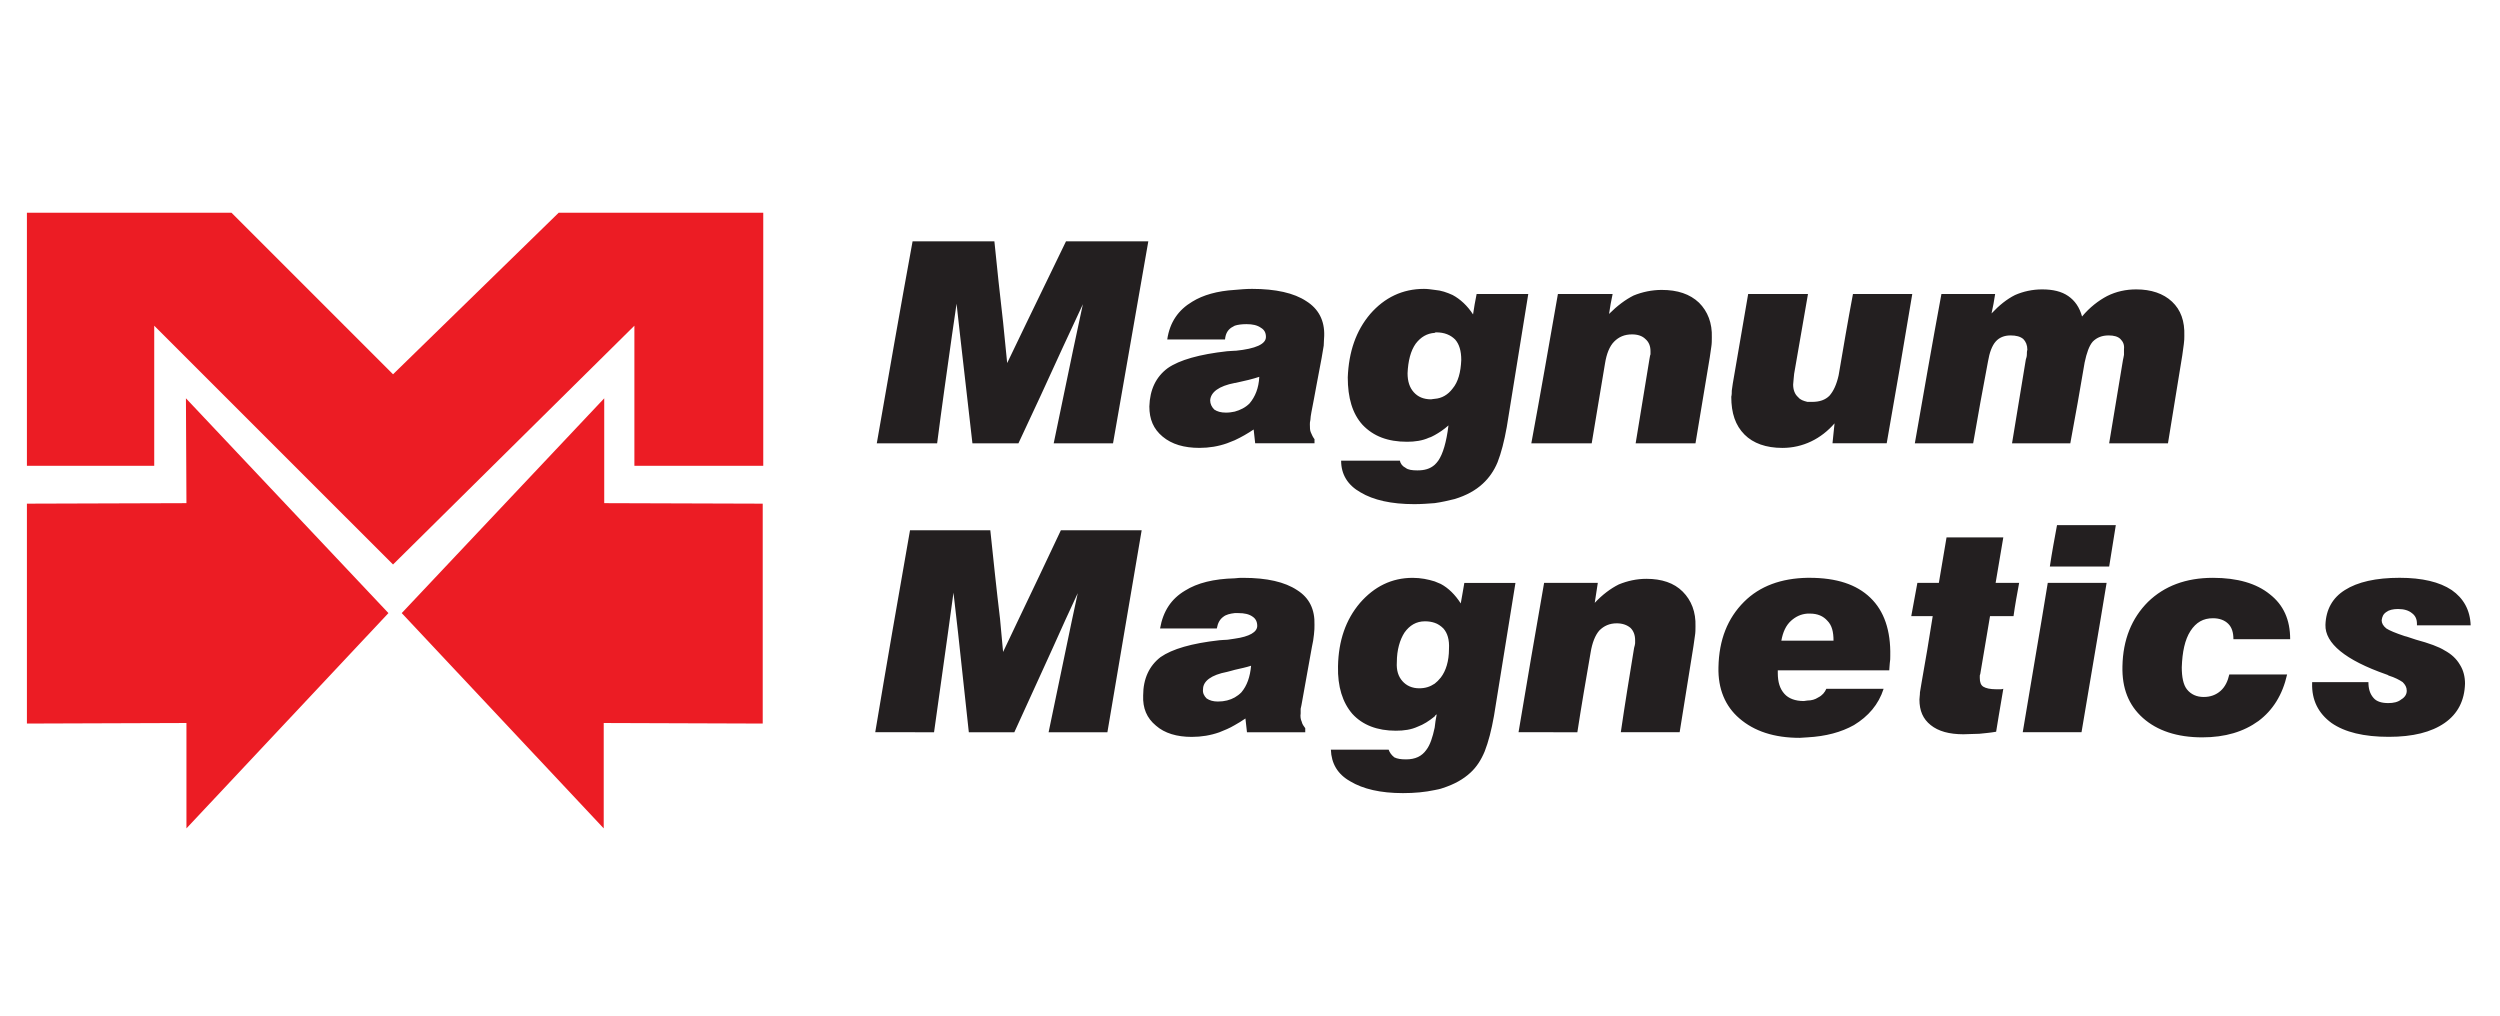 <?xml version="1.0" encoding="utf-8"?>
<!-- Generator: Adobe Illustrator 15.0.0, SVG Export Plug-In . SVG Version: 6.00 Build 0)  -->
<!DOCTYPE svg PUBLIC "-//W3C//DTD SVG 1.1//EN" "http://www.w3.org/Graphics/SVG/1.1/DTD/svg11.dtd">
<svg version="1.1" id="Layer_1" xmlns="http://www.w3.org/2000/svg" xmlns:xlink="http://www.w3.org/1999/xlink" x="0px" y="0px"
	 width="123px" height="50px" viewBox="0 0 123 50" enable-background="new 0 0 123 50" xml:space="preserve">
<polygon fill-rule="evenodd" clip-rule="evenodd" fill="#EC1C24" points="9.148,19.597 9.173,24.755 1.324,24.78 1.324,35.599 
	9.173,35.572 9.173,40.756 19.111,30.164 9.148,19.597 "/>
<polygon fill-rule="evenodd" clip-rule="evenodd" fill="#EC1C24" points="1.324,22.918 7.588,22.918 7.588,16.025 19.337,27.773 
	31.212,16.025 31.212,22.918 37.552,22.918 37.552,10.465 27.489,10.465 19.337,18.415 11.387,10.465 1.324,10.465 1.324,22.918 "/>
<polygon fill-rule="evenodd" clip-rule="evenodd" fill="#EC1C24" points="29.728,19.597 19.765,30.164 29.703,40.756 29.703,35.572 
	37.526,35.599 37.526,24.78 29.728,24.755 29.728,19.597 "/>
<path fill-rule="evenodd" clip-rule="evenodd" fill="#231F20" d="M43.062,36.025c0.554-3.321,1.132-6.642,1.711-9.937
	c1.333,0,2.642,0,3.95,0c0.151,1.433,0.302,2.893,0.478,4.352l0.151,1.636l0.705-1.484c0.729-1.509,1.434-3.02,2.138-4.503
	c1.334,0,2.667,0,3.975,0c-0.554,3.295-1.132,6.615-1.686,9.937c-0.956,0-1.912,0-2.893,0c0.377-1.811,0.755-3.622,1.132-5.434
	l0.302-1.409l-0.604,1.308c-0.83,1.862-1.686,3.699-2.516,5.535c-0.755,0-1.484,0-2.239,0c-0.176-1.635-0.352-3.245-0.528-4.88
	l-0.227-1.987l-0.276,2.013c-0.227,1.609-0.453,3.244-0.68,4.854C44.999,36.025,43.062,36.025,43.062,36.025L43.062,36.025z
	 M88.926,34.466c0.201,0,0.378-0.051,0.529-0.151c0.201-0.1,0.326-0.251,0.401-0.427c0.932,0,1.888,0,2.818,0
	c-0.251,0.78-0.755,1.358-1.459,1.786c-0.63,0.352-1.384,0.554-2.29,0.604c-0.125,0-0.251,0.024-0.377,0.024
	c-1.258,0-2.239-0.325-2.968-0.955c-0.705-0.604-1.058-1.459-1.032-2.516c0.025-1.359,0.452-2.415,1.258-3.221
	c0.78-0.78,1.836-1.158,3.119-1.182c0.026,0,0.076,0,0.101,0c1.333,0,2.315,0.326,2.994,0.98c0.68,0.653,1.007,1.61,0.981,2.868
	c0,0.101,0,0.227-0.024,0.353c0,0.101-0.026,0.226-0.026,0.352c-1.357,0-2.691,0-4.025,0c-0.477,0-0.956,0-1.459,0
	c0,0.051,0,0.076,0,0.127c0,0.452,0.101,0.779,0.327,1.03c0.202,0.227,0.528,0.353,0.956,0.353
	C88.801,34.491,88.877,34.466,88.926,34.466L88.926,34.466z M88.926,31.522c0.428,0,0.855,0,1.283,0
	c0-0.428-0.075-0.755-0.302-0.981c-0.201-0.227-0.478-0.352-0.854-0.352c-0.051,0-0.076,0-0.127,0
	c-0.326,0.024-0.578,0.15-0.805,0.352c-0.252,0.227-0.402,0.554-0.479,0.981C88.071,31.522,88.499,31.522,88.926,31.522
	L88.926,31.522z M88.272,18.389c0,0.076-0.025,0.177-0.025,0.252c0,0.1-0.024,0.176-0.024,0.276c0,0.251,0.074,0.478,0.251,0.629
	c0.101,0.126,0.252,0.176,0.452,0.227c0.076,0,0.151,0,0.228,0c0.377,0,0.653-0.101,0.854-0.302
	c0.201-0.227,0.352-0.554,0.453-1.007c0.227-1.333,0.452-2.667,0.705-4c0.98,0,1.963,0,2.918,0c-0.402,2.44-0.83,4.906-1.258,7.346
	c-0.906,0-2.667,0-2.667,0c0.025-0.327,0.075-0.654,0.101-0.981c-0.659,0.761-1.557,1.208-2.566,1.208
	c-0.805,0-1.435-0.227-1.862-0.654c-0.452-0.453-0.653-1.057-0.653-1.862c0.025-0.1,0.025-0.201,0.025-0.302
	c0.025-0.125,0.025-0.227,0.05-0.352c0.253-1.459,0.503-2.918,0.756-4.403c0.979,0,1.961,0,2.943,0L88.272,18.389L88.272,18.389z
	 M94.21,21.811c0.428-2.44,0.855-4.906,1.308-7.346c0.881,0,1.762,0,2.643,0c-0.051,0.327-0.101,0.629-0.177,0.956
	c0.378-0.403,0.755-0.705,1.157-0.906c0.402-0.176,0.855-0.277,1.333-0.277c0.529,0,0.957,0.101,1.284,0.328
	c0.327,0.226,0.554,0.553,0.679,1.006c0.378-0.453,0.806-0.78,1.232-1.006c0.453-0.227,0.932-0.328,1.435-0.328
	c0.729,0,1.333,0.201,1.761,0.604s0.629,0.956,0.604,1.686c0,0.101,0,0.227-0.025,0.403c-0.025,0.151-0.05,0.352-0.076,0.553
	c-0.227,1.434-0.477,2.893-0.704,4.327c-0.956,0-1.938,0-2.894,0c0.227-1.358,0.453-2.717,0.68-4.101
	c0.025-0.076,0.025-0.151,0.05-0.251c0-0.076,0-0.176,0-0.277c0.026-0.227-0.05-0.377-0.176-0.503
	c-0.126-0.125-0.327-0.176-0.578-0.176c-0.327,0-0.579,0.101-0.78,0.302c-0.177,0.201-0.302,0.553-0.402,1.031
	c-0.227,1.333-0.453,2.642-0.705,3.975c-0.956,0-1.911,0-2.867,0c0.227-1.384,0.453-2.742,0.679-4.125
	c0.025-0.076,0.051-0.151,0.051-0.252c0-0.076,0-0.151,0.024-0.226c0-0.227-0.075-0.403-0.201-0.529
	c-0.15-0.125-0.353-0.176-0.629-0.176c-0.302,0-0.553,0.101-0.729,0.302c-0.176,0.201-0.302,0.528-0.378,0.981
	c-0.251,1.333-0.503,2.691-0.729,4.025C96.122,21.811,94.21,21.811,94.21,21.811L94.21,21.811z M98.21,36.001
	c-0.277,0.051-0.578,0.074-0.831,0.101c-0.276,0-0.527,0.024-0.779,0.024c-0.704,0-1.232-0.149-1.61-0.452
	c-0.378-0.302-0.554-0.704-0.554-1.259c0-0.101,0.026-0.2,0.026-0.352c0.024-0.125,0.05-0.276,0.075-0.452
	c0.201-1.107,0.377-2.189,0.553-3.297c-0.352,0-0.704,0-1.056,0c0.101-0.554,0.2-1.082,0.301-1.636c0.354,0,0.705,0,1.057,0
	c0.126-0.753,0.252-1.509,0.378-2.238c0.931,0,1.862,0,2.793,0c-0.125,0.729-0.253,1.485-0.378,2.238c0.378,0,0.756,0,1.157,0
	c-0.101,0.554-0.201,1.082-0.276,1.636c-0.402,0-0.779,0-1.157,0c-0.151,0.956-0.327,1.887-0.479,2.843
	c0,0.025-0.024,0.051-0.024,0.076c0,0.024,0,0.075,0,0.125c0,0.202,0.05,0.353,0.176,0.429c0.126,0.075,0.327,0.125,0.629,0.125
	c0.1,0,0.176,0,0.201,0c0.05,0,0.101,0,0.151-0.024C98.438,34.592,98.21,36.001,98.21,36.001L98.21,36.001z M100.852,27.875
	c0.101-0.68,0.227-1.359,0.353-2.038c0.956,0,1.937,0,2.893,0c-0.101,0.679-0.226,1.358-0.327,2.038
	C102.788,27.875,100.852,27.875,100.852,27.875L100.852,27.875z M99.519,36.025c0.401-2.439,0.83-4.88,1.231-7.347
	c0.982,0,1.938,0,2.895,0c-0.402,2.467-0.83,4.907-1.234,7.347C101.431,36.025,99.519,36.025,99.519,36.025L99.519,36.025z
	 M109.682,33.183c0.956,0,1.888,0,2.844,0c-0.227,1.007-0.704,1.762-1.409,2.29c-0.729,0.528-1.636,0.805-2.768,0.805
	c-1.232,0-2.214-0.327-2.919-0.955c-0.704-0.63-1.031-1.46-1.006-2.542c0.025-1.309,0.453-2.364,1.259-3.17
	c0.805-0.78,1.861-1.182,3.194-1.182c1.207,0,2.139,0.276,2.792,0.804c0.68,0.528,1.007,1.258,1.007,2.215c-0.931,0-1.861,0-2.792,0
	c0-0.327-0.076-0.579-0.252-0.755s-0.428-0.276-0.755-0.276c-0.478,0-0.83,0.201-1.107,0.628c-0.276,0.428-0.402,1.032-0.427,1.787
	c0,0.478,0.075,0.855,0.251,1.081c0.201,0.253,0.479,0.378,0.83,0.378c0.327,0,0.604-0.101,0.83-0.302
	S109.607,33.511,109.682,33.183L109.682,33.183z M113.758,33.561c0.906,0,1.837,0,2.768,0c0,0.327,0.075,0.578,0.252,0.779
	c0.15,0.177,0.402,0.252,0.729,0.252c0.251,0,0.478-0.05,0.629-0.177c0.176-0.101,0.276-0.25,0.276-0.427s-0.075-0.302-0.202-0.428
	c-0.149-0.101-0.376-0.227-0.703-0.327c0-0.025-0.05-0.025-0.101-0.051c-2.014-0.704-3.02-1.534-2.994-2.439
	c0.025-0.756,0.352-1.334,0.956-1.712c0.629-0.401,1.535-0.603,2.692-0.603c1.106,0,1.962,0.201,2.565,0.603
	c0.579,0.403,0.906,0.982,0.932,1.736c-0.881,0-1.762,0-2.643,0c0-0.024,0-0.051,0-0.075c0-0.227-0.075-0.402-0.25-0.528
	c-0.152-0.126-0.378-0.201-0.681-0.201c-0.251,0-0.452,0.051-0.578,0.15c-0.151,0.101-0.202,0.227-0.227,0.403
	c0,0.15,0.075,0.276,0.227,0.402c0.15,0.101,0.452,0.227,0.905,0.378c0.126,0.024,0.303,0.1,0.553,0.175
	c0.655,0.177,1.133,0.353,1.41,0.529c0.327,0.176,0.578,0.402,0.754,0.703c0.177,0.277,0.252,0.604,0.252,0.932
	c-0.024,0.83-0.352,1.484-1.006,1.937c-0.654,0.453-1.56,0.68-2.742,0.68c-1.232,0-2.164-0.227-2.818-0.68
	c-0.654-0.477-0.981-1.131-0.956-1.961C113.758,33.586,113.758,33.561,113.758,33.561L113.758,33.561z M70.586,35.799
	c0.024-0.2,0.05-0.427,0.1-0.654c-0.05,0.026-0.075,0.051-0.1,0.102c-0.277,0.227-0.555,0.402-0.83,0.503
	c-0.327,0.151-0.68,0.201-1.083,0.201c-0.905,0-1.635-0.276-2.138-0.83c-0.478-0.554-0.729-1.333-0.705-2.34
	c0.025-1.258,0.378-2.29,1.083-3.119c0.704-0.805,1.559-1.232,2.591-1.232c0.402,0,0.755,0.074,1.082,0.175
	c0.1,0.051,0.201,0.075,0.302,0.126c0.377,0.202,0.705,0.528,0.981,0.957c0.05-0.327,0.125-0.655,0.176-1.008c0.83,0,1.66,0,2.515,0
	c-0.352,2.189-0.703,4.354-1.056,6.542c-0.125,0.705-0.276,1.283-0.453,1.736c-0.176,0.428-0.402,0.779-0.704,1.056
	c-0.353,0.328-0.805,0.579-1.358,0.756c-0.125,0.05-0.276,0.075-0.402,0.101c-0.479,0.101-0.981,0.15-1.561,0.15
	c-1.106,0-1.962-0.201-2.592-0.579c-0.628-0.352-0.93-0.88-0.955-1.559c0.955,0,1.912,0,2.842,0c0.051,0.15,0.151,0.276,0.277,0.377
	c0.151,0.075,0.327,0.101,0.579,0.101c0.452,0,0.779-0.15,1.006-0.478C70.359,36.655,70.485,36.277,70.586,35.799L70.586,35.799z
	 M70.586,33.636c0.1-0.075,0.201-0.176,0.302-0.302c0.251-0.327,0.402-0.805,0.402-1.409c0.025-0.453-0.075-0.779-0.276-1.006
	c-0.126-0.126-0.277-0.227-0.428-0.276c-0.15-0.051-0.302-0.075-0.479-0.075c-0.428,0-0.755,0.2-1.006,0.553
	c-0.227,0.352-0.377,0.854-0.377,1.459c-0.026,0.402,0.074,0.705,0.276,0.932c0.2,0.226,0.478,0.352,0.83,0.352
	C70.133,33.862,70.359,33.787,70.586,33.636L70.586,33.636z M70.586,22.868c0.05-0.05,0.126-0.126,0.176-0.202
	c0.227-0.327,0.402-0.906,0.503-1.736c-0.227,0.202-0.452,0.352-0.679,0.478c-0.101,0.051-0.177,0.1-0.277,0.125
	c-0.326,0.151-0.704,0.202-1.081,0.202c-0.956,0-1.66-0.276-2.189-0.831c-0.503-0.553-0.729-1.333-0.729-2.339
	c0.05-1.258,0.402-2.29,1.107-3.12c0.704-0.805,1.585-1.232,2.642-1.232c0.176,0,0.352,0.025,0.528,0.05
	c0.326,0.025,0.603,0.126,0.88,0.251c0.377,0.201,0.73,0.528,1.007,0.956c0.051-0.327,0.1-0.654,0.176-1.006
	c0.855,0,1.686,0,2.541,0c-0.353,2.189-0.705,4.353-1.057,6.541c-0.126,0.705-0.276,1.284-0.453,1.736
	c-0.176,0.427-0.427,0.78-0.729,1.057c-0.352,0.327-0.805,0.579-1.384,0.755c-0.302,0.075-0.628,0.151-0.98,0.201
	c-0.327,0.025-0.654,0.05-1.007,0.05c-1.132,0-2.012-0.201-2.642-0.579c-0.629-0.353-0.956-0.88-0.956-1.56c0.956,0,1.912,0,2.894,0
	c0.024,0.151,0.126,0.276,0.277,0.352c0.125,0.101,0.326,0.126,0.578,0.126C70.082,23.145,70.359,23.069,70.586,22.868
	L70.586,22.868z M70.586,19.623c0.353-0.025,0.653-0.201,0.88-0.503c0.276-0.328,0.403-0.806,0.428-1.409
	c0-0.453-0.101-0.78-0.301-1.007c-0.227-0.226-0.529-0.352-0.932-0.352c-0.025,0-0.051,0-0.075,0.025
	c-0.377,0.025-0.68,0.202-0.931,0.528c-0.252,0.352-0.378,0.856-0.403,1.459c0,0.403,0.101,0.705,0.303,0.931
	c0.201,0.226,0.477,0.352,0.854,0.352C70.459,19.647,70.511,19.623,70.586,19.623L70.586,19.623z M75.341,21.811
	c0.453-2.44,0.88-4.906,1.308-7.346c0.881,0,1.787,0,2.692,0c-0.074,0.327-0.126,0.654-0.176,0.981
	c0.402-0.402,0.805-0.704,1.207-0.906c0.427-0.176,0.906-0.276,1.384-0.276c0.78,0,1.385,0.201,1.837,0.629
	c0.428,0.428,0.654,1.006,0.629,1.711c0,0.151,0,0.302-0.025,0.453c-0.025,0.176-0.05,0.353-0.076,0.528
	c-0.226,1.409-0.477,2.818-0.703,4.227c-0.981,0-1.963,0-2.944,0c0.228-1.384,0.454-2.768,0.68-4.151
	c0.024-0.101,0.024-0.176,0.051-0.227c0-0.05,0-0.101,0-0.151c0-0.251-0.076-0.453-0.252-0.604
	c-0.152-0.151-0.378-0.227-0.655-0.227c-0.377,0-0.653,0.126-0.88,0.353c-0.227,0.227-0.377,0.604-0.452,1.082
	c-0.227,1.309-0.429,2.617-0.654,3.925C77.329,21.811,75.341,21.811,75.341,21.811L75.341,21.811z M74.712,36.025
	c0.403-2.439,0.83-4.88,1.258-7.347c0.88,0,1.761,0,2.642,0c-0.05,0.328-0.101,0.654-0.151,0.982
	c0.378-0.403,0.78-0.705,1.183-0.906c0.428-0.175,0.88-0.276,1.358-0.276c0.755,0,1.359,0.2,1.786,0.628
	c0.429,0.429,0.654,1.007,0.63,1.712c0,0.15,0,0.302-0.026,0.452c-0.024,0.177-0.05,0.353-0.075,0.529
	c-0.226,1.408-0.452,2.817-0.678,4.226c-0.982,0-1.938,0-2.895,0c0.201-1.384,0.428-2.768,0.654-4.15
	c0.026-0.102,0.05-0.177,0.05-0.227c0-0.051,0-0.102,0-0.151c0-0.251-0.075-0.453-0.226-0.604c-0.176-0.149-0.402-0.226-0.679-0.226
	c-0.354,0-0.63,0.126-0.856,0.353c-0.2,0.227-0.352,0.604-0.428,1.081c-0.227,1.309-0.453,2.617-0.653,3.925
	C76.624,36.025,74.712,36.025,74.712,36.025L74.712,36.025z M60.749,34.314c0.126-0.074,0.227-0.149,0.327-0.251
	c0.277-0.327,0.427-0.755,0.478-1.309c-0.227,0.076-0.478,0.126-0.805,0.202c-0.101,0.024-0.251,0.075-0.377,0.101
	c-0.78,0.15-1.183,0.453-1.183,0.854c-0.025,0.176,0.05,0.328,0.177,0.453c0.15,0.101,0.327,0.151,0.553,0.151
	C60.246,34.517,60.522,34.441,60.749,34.314L60.749,34.314z M60.749,31.422c0.729-0.101,1.107-0.327,1.107-0.629
	c0-0.201-0.076-0.353-0.227-0.453c-0.176-0.126-0.402-0.176-0.705-0.176c-0.049,0-0.101,0-0.176,0
	c-0.226,0.025-0.427,0.076-0.553,0.176c-0.177,0.126-0.277,0.303-0.328,0.579c-0.931,0-1.861,0-2.792,0
	c0.151-0.856,0.553-1.459,1.232-1.862c0.604-0.378,1.409-0.578,2.44-0.604c0.15-0.023,0.302-0.023,0.427-0.023
	c1.158,0,2.038,0.201,2.643,0.603c0.604,0.378,0.88,0.956,0.855,1.712c0,0.125,0,0.276-0.026,0.478
	c-0.023,0.201-0.05,0.402-0.1,0.604c-0.151,0.88-0.328,1.787-0.479,2.667c-0.025,0.15-0.05,0.277-0.075,0.377
	c0,0.102,0,0.177,0,0.228c-0.024,0.15,0,0.302,0.05,0.402c0.025,0.125,0.101,0.226,0.176,0.327c0,0.075,0,0.125,0,0.2
	c-0.955,0-2.867,0-2.867,0c-0.025-0.227-0.05-0.453-0.076-0.679c-0.176,0.126-0.353,0.226-0.528,0.327
	c-0.251,0.151-0.503,0.252-0.755,0.352c-0.428,0.151-0.88,0.227-1.359,0.227c-0.729,0-1.333-0.177-1.761-0.554
	c-0.453-0.376-0.654-0.855-0.629-1.483c0-0.83,0.302-1.46,0.855-1.888c0.579-0.402,1.534-0.679,2.893-0.83
	c0.101,0,0.227-0.025,0.402-0.025C60.522,31.447,60.647,31.447,60.749,31.422L60.749,31.422z M60.749,20.251
	c0.277-0.076,0.528-0.201,0.729-0.403c0.277-0.327,0.453-0.754,0.479-1.308c-0.302,0.101-0.705,0.201-1.183,0.302h-0.025
	c-0.78,0.15-1.183,0.453-1.208,0.855c0,0.176,0.076,0.327,0.201,0.453c0.151,0.101,0.327,0.151,0.579,0.151
	C60.472,20.302,60.623,20.277,60.749,20.251L60.749,20.251z M60.749,17.257c0.025,0,0.025,0,0.051,0
	c0.98-0.1,1.484-0.327,1.484-0.679c0-0.202-0.075-0.353-0.251-0.454c-0.177-0.125-0.403-0.176-0.705-0.176
	c-0.226,0-0.428,0.025-0.579,0.076c-0.05,0.025-0.126,0.075-0.176,0.1c-0.177,0.126-0.277,0.302-0.302,0.579
	c-0.957,0-1.913,0-2.843,0c0.125-0.855,0.553-1.458,1.232-1.861c0.528-0.327,1.233-0.528,2.088-0.579
	c0.277-0.025,0.554-0.05,0.855-0.05c1.157,0,2.063,0.201,2.667,0.604c0.604,0.377,0.906,0.956,0.881,1.71
	c0,0.126-0.024,0.277-0.024,0.478c-0.026,0.202-0.076,0.403-0.102,0.604c-0.176,0.88-0.327,1.786-0.503,2.667
	c-0.025,0.15-0.05,0.276-0.05,0.377c-0.026,0.101-0.026,0.176-0.026,0.227c0,0.15,0,0.302,0.051,0.402
	c0.051,0.126,0.101,0.226,0.177,0.327c0,0.076,0,0.126,0,0.201c-0.957,0-2.919,0-2.919,0c-0.025-0.226-0.051-0.453-0.075-0.679
	c-0.302,0.201-0.604,0.376-0.931,0.528c-0.126,0.05-0.251,0.1-0.377,0.15c-0.427,0.151-0.881,0.227-1.358,0.227
	c-0.755,0-1.359-0.176-1.812-0.554c-0.453-0.377-0.654-0.855-0.654-1.484c0.025-0.83,0.327-1.459,0.906-1.887
	c0.579-0.402,1.56-0.679,2.918-0.83C60.472,17.283,60.598,17.257,60.749,17.257L60.749,17.257z M43.138,21.811
	c0.578-3.321,1.157-6.642,1.761-9.937c1.334,0,2.667,0,4.025,0c0.126,1.308,0.277,2.641,0.428,3.975l0.201,2.013l0.956-1.988
	c0.654-1.333,1.284-2.667,1.938-4c1.358,0,2.692,0,4.05,0c-0.579,3.295-1.157,6.616-1.736,9.937c-0.981,0-1.938,0-2.919,0
	c0.327-1.534,0.629-3.069,0.957-4.604l0.478-2.239l-1.006,2.164c-0.705,1.56-1.434,3.12-2.164,4.679c-0.755,0-1.51,0-2.264,0
	c-0.202-1.761-0.403-3.522-0.604-5.283l-0.176-1.585l-0.227,1.56c-0.251,1.786-0.503,3.547-0.729,5.308
	C45.1,21.811,43.138,21.811,43.138,21.811L43.138,21.811z"/>
</svg>
